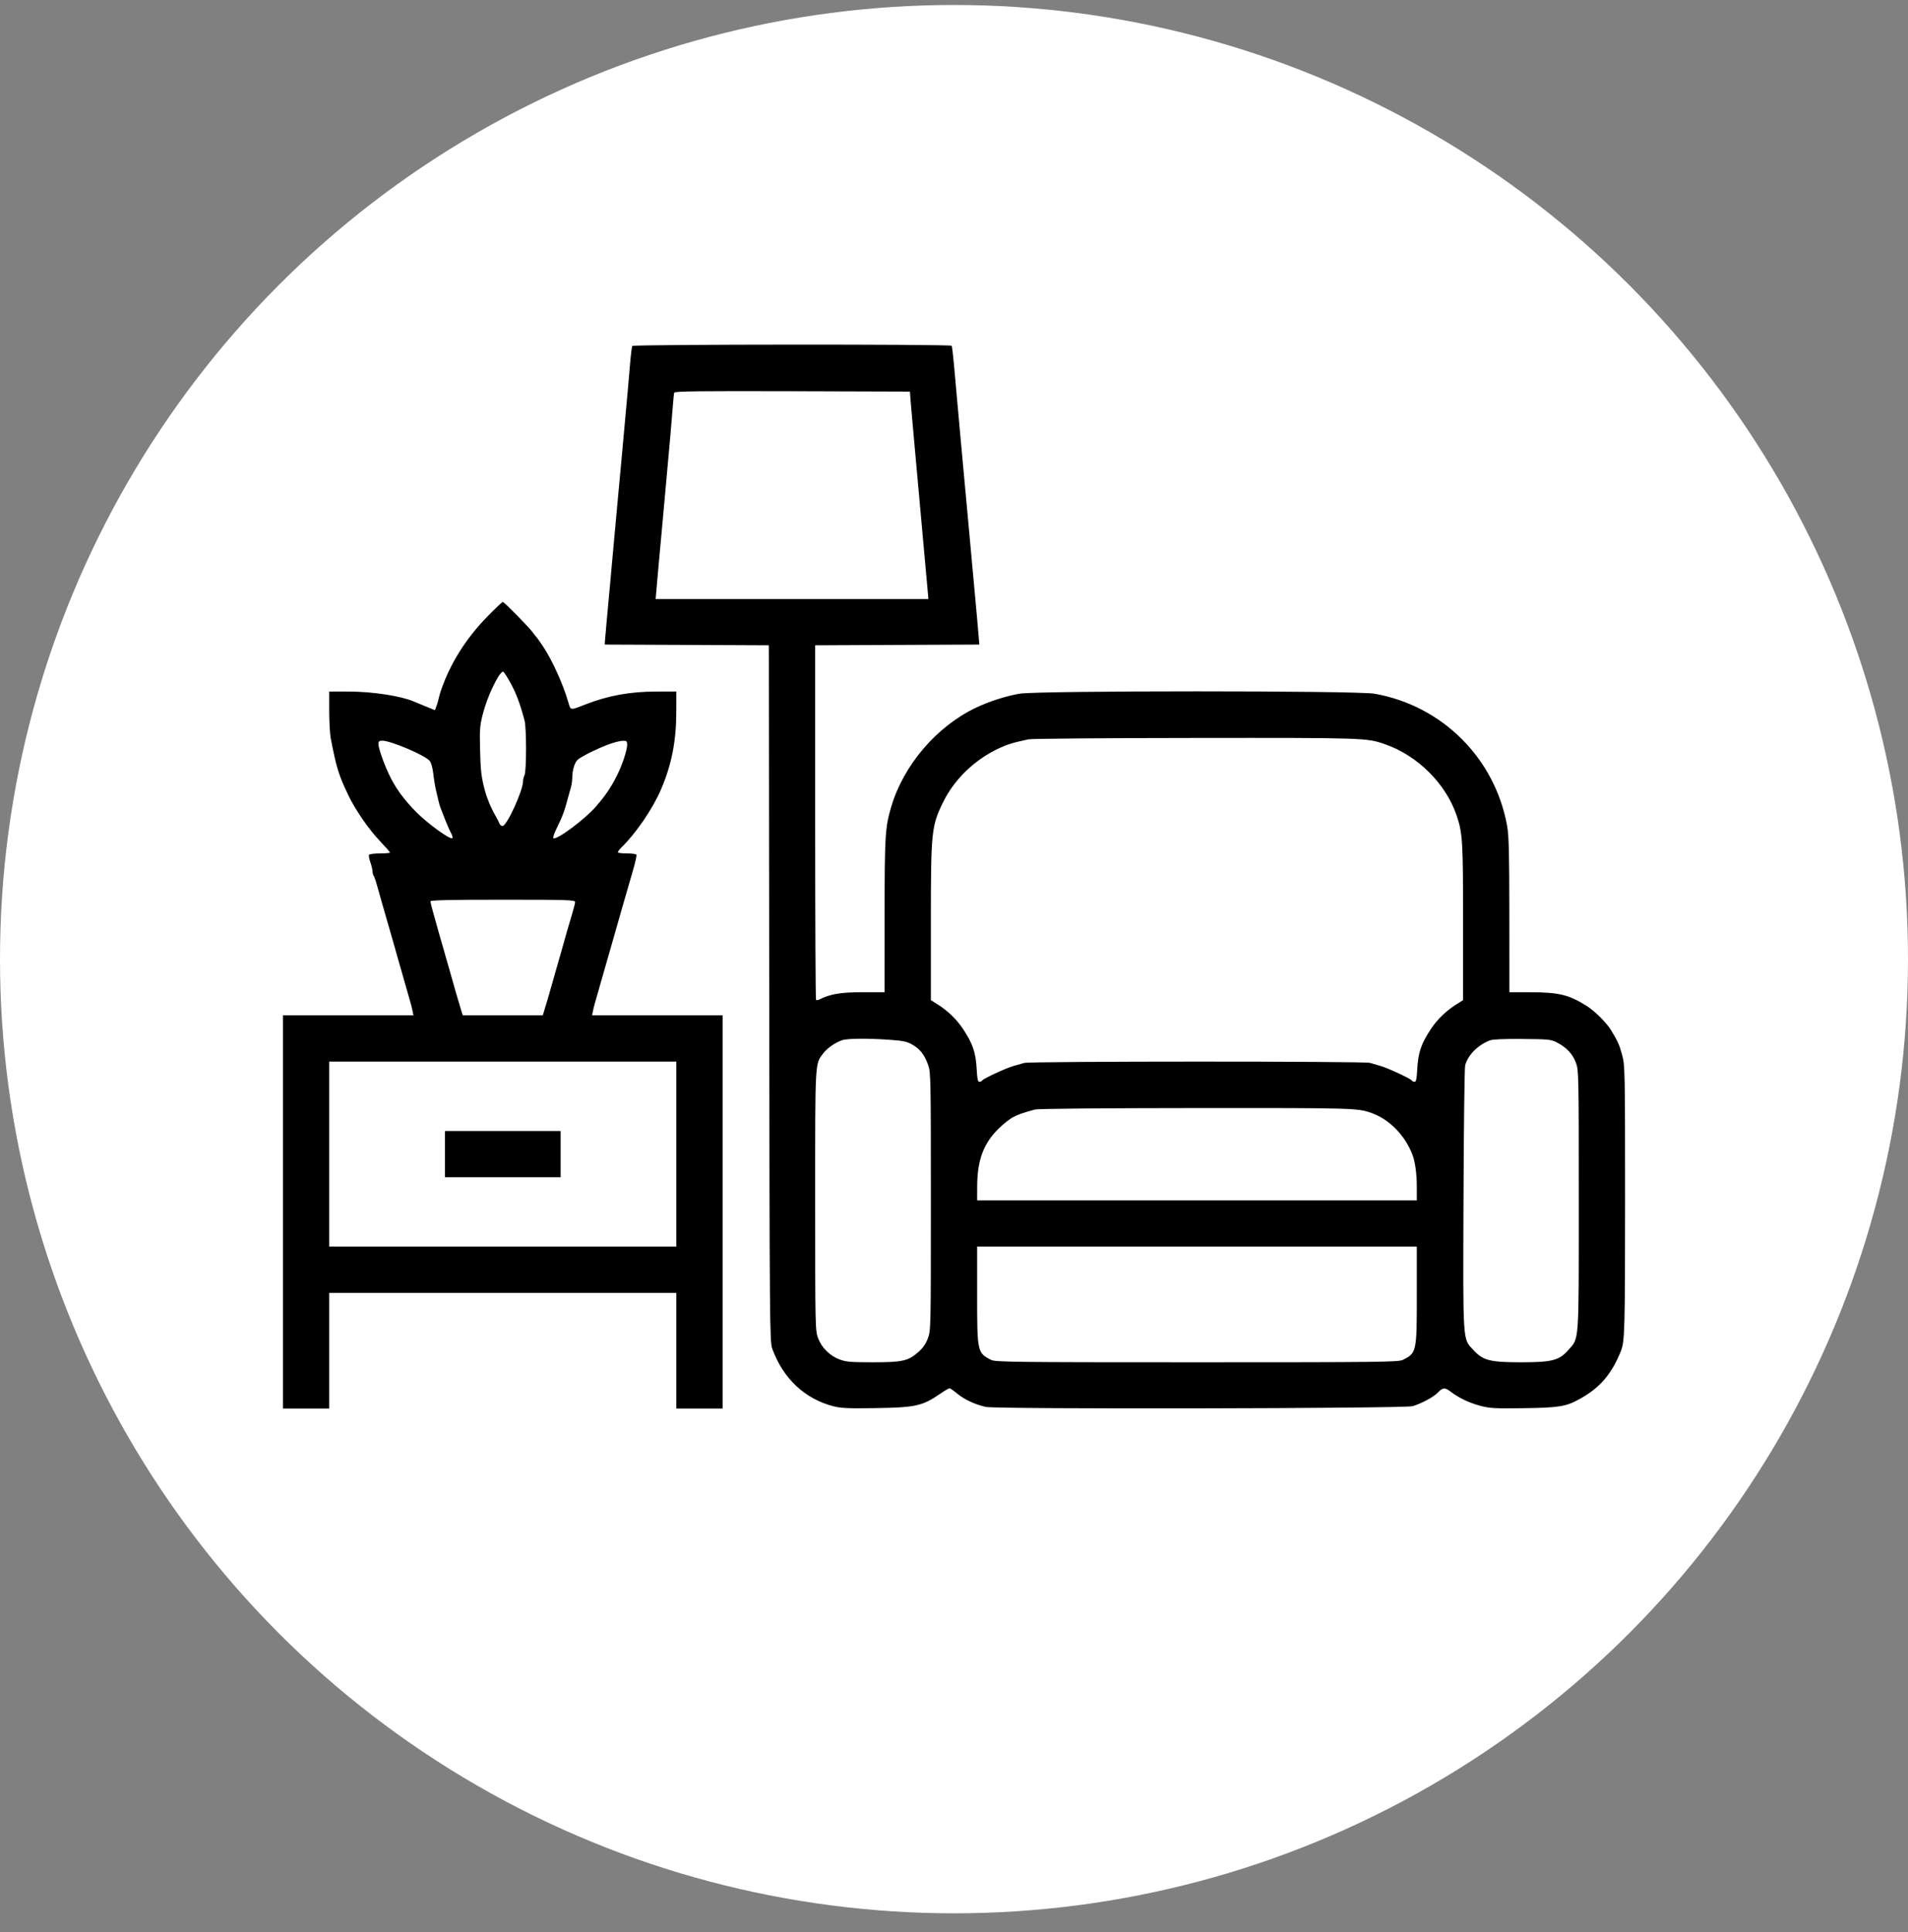 <?xml version="1.0" encoding="UTF-8"?> <svg xmlns="http://www.w3.org/2000/svg" width="80" height="81" viewBox="0 0 80 81" fill="none"><rect x="0" y="0" width="80" height="81" fill="#808080" stroke="none"/><circle cx="40" cy="40.209" r="40" fill="white"></circle><path fill-rule="evenodd" clip-rule="evenodd" d="M26.51 14.503C26.491 14.534 26.447 14.896 26.413 15.306C26.35 16.062 26.291 16.722 26.18 17.931C26.146 18.297 26.089 18.925 26.053 19.325C26.016 19.725 25.961 20.325 25.929 20.658C25.866 21.322 25.776 22.307 25.688 23.294C25.657 23.644 25.604 24.23 25.57 24.597C25.457 25.808 25.375 26.716 25.365 26.869L25.356 27.021L28.796 27.036L32.237 27.052L32.253 41.641C32.268 55.519 32.274 56.245 32.378 56.533C32.83 57.787 33.746 58.648 34.954 58.955C35.263 59.034 35.595 59.048 36.712 59.03C38.407 59.003 38.672 58.943 39.439 58.416C39.613 58.297 39.78 58.199 39.811 58.199C39.842 58.199 39.983 58.296 40.124 58.413C40.429 58.668 40.876 58.877 41.334 58.98C41.782 59.08 58.894 59.05 59.231 58.948C59.608 58.835 60.108 58.565 60.287 58.378C60.494 58.162 60.58 58.156 60.824 58.341C61.173 58.605 61.592 58.806 62.053 58.929C62.462 59.039 62.659 59.05 63.884 59.033C65.371 59.013 65.662 58.965 66.235 58.647C67.082 58.177 67.562 57.621 67.956 56.654C68.124 56.243 68.137 55.782 68.137 50.324C68.137 44.88 68.133 44.668 68.016 44.233C67.901 43.805 67.83 43.645 67.549 43.185C67.357 42.871 66.866 42.383 66.533 42.173C65.782 41.701 65.368 41.6 64.18 41.597L63.286 41.595L63.285 38.368C63.284 35.81 63.265 35.037 63.195 34.64C62.691 31.796 60.478 29.584 57.632 29.081C56.886 28.949 43.489 28.949 42.743 29.081C42.155 29.185 41.475 29.404 40.915 29.671C39.263 30.457 37.875 32.086 37.363 33.838C37.111 34.702 37.092 35.023 37.09 38.368L37.089 41.595H36.211C35.251 41.595 34.822 41.666 34.352 41.901C34.297 41.929 34.236 41.935 34.215 41.915C34.195 41.894 34.179 38.542 34.179 34.465V27.052L37.62 27.036L41.061 27.021L41.05 26.869C41.035 26.667 40.924 25.416 40.85 24.627C40.818 24.277 40.763 23.684 40.729 23.309C40.695 22.934 40.64 22.327 40.606 21.961C40.547 21.312 40.481 20.596 40.36 19.294C40.327 18.944 40.274 18.358 40.241 17.991C40.209 17.625 40.156 17.038 40.124 16.689C40.093 16.339 40.037 15.713 40 15.299C39.963 14.884 39.919 14.523 39.902 14.495C39.858 14.425 26.554 14.433 26.51 14.503ZM28.269 16.461C28.256 16.503 28.23 16.755 28.211 17.022C28.192 17.288 28.15 17.793 28.118 18.143C28.086 18.493 28.032 19.093 27.998 19.476C27.964 19.859 27.908 20.48 27.874 20.855C27.84 21.23 27.784 21.843 27.75 22.218C27.715 22.593 27.661 23.186 27.629 23.536C27.597 23.886 27.553 24.384 27.531 24.642L27.49 25.112H33.208H38.926L38.885 24.642C38.758 23.216 38.688 22.443 38.543 20.855C38.509 20.48 38.455 19.887 38.424 19.537C38.393 19.187 38.337 18.559 38.298 18.143C38.26 17.726 38.211 17.167 38.189 16.901L38.151 16.416L33.222 16.4C29.309 16.388 28.288 16.401 28.269 16.461ZM20.471 25.809C19.542 26.752 18.875 27.809 18.484 28.96C18.45 29.06 18.406 29.216 18.387 29.306C18.367 29.396 18.325 29.538 18.293 29.621L18.236 29.771L17.854 29.616C17.644 29.53 17.418 29.436 17.351 29.408C16.811 29.175 15.623 28.993 14.637 28.991L13.804 28.99V29.805C13.804 30.254 13.832 30.765 13.866 30.942C14.103 32.177 14.198 32.485 14.598 33.323C14.894 33.945 15.453 34.756 15.931 35.259C16.162 35.502 16.351 35.718 16.351 35.739C16.351 35.76 16.161 35.777 15.93 35.777C15.698 35.777 15.493 35.803 15.474 35.834C15.455 35.865 15.48 36.008 15.53 36.152C15.58 36.296 15.621 36.471 15.622 36.54C15.623 36.609 15.642 36.685 15.665 36.709C15.688 36.732 15.758 36.934 15.82 37.158C15.882 37.382 15.959 37.654 15.99 37.762C16.022 37.87 16.075 38.054 16.108 38.171C16.141 38.288 16.196 38.479 16.229 38.595C16.263 38.712 16.316 38.896 16.347 39.004C16.379 39.113 16.432 39.297 16.465 39.413C16.498 39.53 16.555 39.728 16.59 39.853C16.625 39.978 16.681 40.175 16.714 40.292C16.748 40.409 16.802 40.6 16.836 40.716C16.869 40.833 16.924 41.024 16.957 41.141C16.99 41.257 17.045 41.448 17.078 41.565C17.112 41.681 17.169 41.879 17.204 42.004C17.241 42.129 17.285 42.306 17.302 42.398L17.335 42.565H14.599H11.863V50.806V59.048H12.834H13.804V56.624V54.2H21.081H28.357V56.624V59.048H29.328H30.298V50.806V42.565H27.562H24.826L24.859 42.398C24.889 42.242 24.953 42.001 25.083 41.565C25.151 41.333 25.239 41.025 25.325 40.716C25.362 40.583 25.417 40.392 25.447 40.292C25.51 40.077 25.738 39.284 25.816 39.004C25.939 38.564 26.002 38.344 26.053 38.171C26.082 38.071 26.161 37.798 26.228 37.565C26.295 37.332 26.432 36.858 26.533 36.511C26.634 36.165 26.702 35.858 26.684 35.829C26.667 35.801 26.495 35.777 26.302 35.777C26.11 35.777 25.935 35.76 25.914 35.739C25.892 35.718 25.949 35.63 26.04 35.542C26.658 34.946 27.371 33.902 27.721 33.081C28.164 32.042 28.355 31.066 28.356 29.823L28.357 28.99L27.523 28.991C26.408 28.993 25.496 29.159 24.537 29.535C23.9 29.784 23.929 29.788 23.83 29.445C23.608 28.674 23.155 27.675 22.758 27.081C22.624 26.881 22.497 26.704 22.476 26.688C22.455 26.671 22.393 26.591 22.338 26.511C22.209 26.324 21.137 25.233 21.081 25.233C21.057 25.233 20.783 25.492 20.471 25.809ZM20.876 28.396C20.609 28.851 20.374 29.428 20.237 29.963C20.121 30.417 20.107 30.599 20.129 31.447C20.152 32.34 20.182 32.586 20.34 33.172C20.425 33.484 20.598 33.896 20.761 34.172C20.84 34.305 20.92 34.462 20.939 34.52C20.958 34.578 21.019 34.626 21.074 34.626C21.25 34.626 21.93 33.139 21.93 32.755C21.93 32.68 21.956 32.568 21.989 32.507C22.077 32.343 22.08 30.529 21.993 30.202C21.81 29.514 21.651 29.086 21.416 28.651C21.276 28.391 21.132 28.169 21.096 28.157C21.059 28.145 20.96 28.253 20.876 28.396ZM43.123 30.994C42.463 31.135 42.243 31.202 41.88 31.372C40.86 31.852 40.017 32.665 39.545 33.626C39.053 34.629 39.03 34.855 39.03 38.656L39.03 41.928L39.318 42.109C39.731 42.368 40.103 42.726 40.361 43.11C40.791 43.753 40.916 44.119 40.953 44.852C40.972 45.222 41.001 45.352 41.062 45.352C41.108 45.352 41.16 45.328 41.178 45.298C41.229 45.216 42.178 44.776 42.486 44.691C42.636 44.65 42.843 44.591 42.945 44.56C43.186 44.487 57.201 44.484 57.44 44.557C57.537 44.587 57.739 44.646 57.889 44.688C58.203 44.778 59.147 45.218 59.197 45.298C59.215 45.328 59.267 45.352 59.313 45.352C59.374 45.352 59.403 45.222 59.421 44.852C59.459 44.119 59.584 43.753 60.014 43.11C60.272 42.726 60.644 42.368 61.057 42.109L61.345 41.928L61.345 38.656C61.345 35.26 61.325 34.924 61.075 34.188C60.62 32.849 59.44 31.675 58.071 31.199C57.297 30.931 57.248 30.929 50.127 30.936C46.408 30.939 43.256 30.965 43.123 30.994ZM15.866 31.183C15.866 31.354 16.069 31.947 16.296 32.434C16.566 33.016 16.926 33.514 17.467 34.057C17.951 34.541 18.862 35.2 18.963 35.138C18.991 35.121 18.966 35.019 18.907 34.912C18.848 34.805 18.737 34.553 18.66 34.353C18.584 34.153 18.499 33.935 18.472 33.869C18.444 33.802 18.405 33.666 18.384 33.566C18.363 33.466 18.318 33.275 18.284 33.141C18.25 33.008 18.198 32.699 18.17 32.454C18.137 32.177 18.078 31.965 18.012 31.892C17.79 31.647 16.384 31.051 16.028 31.051C15.901 31.051 15.866 31.08 15.866 31.183ZM25.509 31.209C25.052 31.38 24.446 31.677 24.245 31.829C24.099 31.94 23.995 32.267 23.993 32.622C23.992 32.736 23.966 32.913 23.935 33.016C23.904 33.118 23.846 33.325 23.806 33.475C23.666 34.01 23.586 34.224 23.337 34.731C23.235 34.939 23.174 35.123 23.202 35.14C23.34 35.226 24.522 34.347 24.981 33.819C25.379 33.36 25.616 33.011 25.857 32.533C26.085 32.082 26.296 31.451 26.296 31.223C26.296 31.068 26.276 31.051 26.098 31.056C25.99 31.059 25.725 31.128 25.509 31.209ZM18.049 37.786C18.049 37.824 18.104 38.049 18.171 38.286C18.238 38.523 18.323 38.826 18.36 38.959C18.396 39.092 18.447 39.27 18.471 39.353C18.536 39.568 18.626 39.884 18.714 40.201C18.756 40.351 18.811 40.542 18.837 40.625C18.862 40.709 18.913 40.886 18.948 41.019C19.018 41.278 19.217 41.963 19.332 42.337L19.402 42.565H21.081H22.759L22.836 42.307C22.879 42.166 22.935 41.981 22.96 41.898C22.986 41.815 23.041 41.624 23.082 41.474C23.123 41.324 23.177 41.133 23.203 41.05C23.229 40.966 23.283 40.775 23.324 40.625C23.365 40.475 23.42 40.285 23.445 40.201C23.471 40.118 23.521 39.941 23.558 39.807C23.662 39.42 23.873 38.688 23.998 38.28C24.061 38.073 24.113 37.861 24.113 37.81C24.113 37.727 23.771 37.717 21.081 37.717C18.848 37.717 18.049 37.735 18.049 37.786ZM35.3 43.609C35.004 43.715 34.684 43.94 34.518 44.157C34.167 44.618 34.179 44.401 34.179 50.327C34.179 55.617 34.182 55.78 34.3 56.094C34.451 56.498 34.788 56.833 35.199 56.989C35.47 57.092 35.666 57.109 36.594 57.109C37.84 57.109 38.079 57.055 38.507 56.678C38.696 56.512 38.819 56.335 38.905 56.104C39.028 55.777 39.03 55.675 39.03 50.364C39.03 45.208 39.025 44.942 38.915 44.642C38.757 44.21 38.584 43.987 38.264 43.799C38.034 43.664 37.882 43.631 37.312 43.59C36.379 43.523 35.518 43.531 35.3 43.609ZM62.467 43.615C61.965 43.809 61.556 44.221 61.433 44.655C61.405 44.755 61.373 47.29 61.363 50.289C61.342 56.406 61.321 56.1 61.784 56.602C62.182 57.033 62.477 57.109 63.771 57.109C65.081 57.109 65.373 57.032 65.765 56.587C66.218 56.072 66.196 56.393 66.196 50.313C66.196 45.023 66.193 44.863 66.075 44.548C65.938 44.183 65.686 43.914 65.287 43.706C65.03 43.573 64.942 43.564 63.831 43.555C63.057 43.548 62.586 43.569 62.467 43.615ZM13.804 48.382V52.261H21.081H28.357V48.382V44.504H21.081H13.804V48.382ZM43.396 46.513C42.887 46.652 42.744 46.701 42.495 46.824C42.35 46.895 42.063 47.12 41.858 47.325C41.233 47.946 40.976 48.642 40.972 49.73L40.97 50.321H50.188H59.405V49.75C59.405 49.221 59.335 48.703 59.224 48.413C58.909 47.589 58.251 46.919 57.495 46.654C56.914 46.451 56.785 46.447 50.157 46.451C46.202 46.454 43.524 46.478 43.396 46.513ZM18.655 48.382V49.352H21.081H23.506V48.382V47.413H21.081H18.655V48.382ZM40.97 54.283C40.97 56.684 40.977 56.716 41.559 57.01C41.735 57.099 42.531 57.109 50.188 57.109C57.844 57.109 58.64 57.099 58.816 57.01C59.398 56.716 59.405 56.684 59.405 54.283V52.261H50.188H40.97V54.283Z" fill="black"></path></svg> 